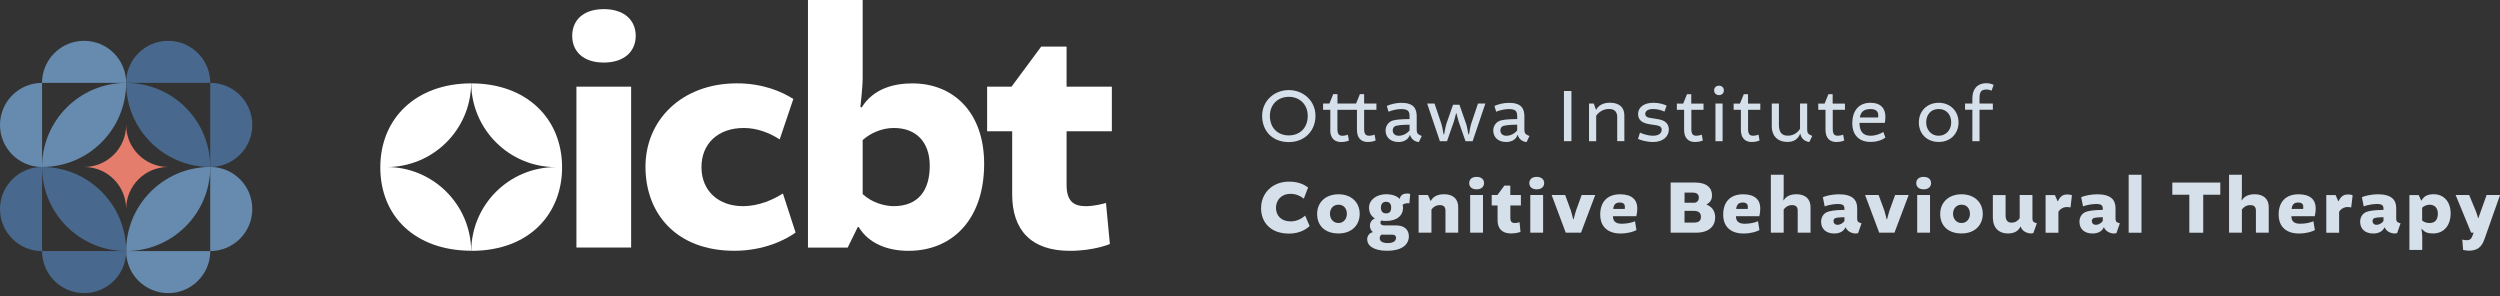 <?xml version="1.0" encoding="UTF-8"?>
<svg xmlns="http://www.w3.org/2000/svg" width="540" height="64" viewBox="0 0 540 64" fill="none">
  <rect x="0" y="0" width="540" height="64" fill="#333333" stroke="none"/>
  <g clip-path="url(#clip0_5277_5933)">
    <path d="M130.417 1.97C134.92 1.97 137.315 4.434 137.315 7.74C137.315 11.046 134.92 13.51 130.417 13.51C125.913 13.51 123.597 11.046 123.597 7.74C123.597 4.434 125.923 1.97 130.417 1.97ZM124.508 53.466V18.716H136.325V53.466H124.508Z" fill="white"></path>
    <path d="M168.403 30.107C166.225 28.702 163.553 27.643 160.663 27.643C155.031 27.643 151.518 31.087 151.518 36.085C151.518 41.361 155.319 44.528 160.455 44.528C164.038 44.528 167.136 43.053 169.106 41.786L171.847 50.229C169.739 51.773 165.028 54.168 158.624 54.168C146.035 54.168 139.423 46.082 139.423 36.016C139.423 25.951 147.232 18.003 159.188 18.003C164.751 18.003 168.828 19.765 171.362 21.378L168.413 30.098L168.403 30.107Z" fill="white"></path>
    <path d="M174.52 53.465V0H186.337V16.816C186.337 18.855 185.842 23.081 185.842 23.081L186.119 23.219C188.722 19.003 193.295 18.013 197.095 18.013C205.815 18.013 212.575 24.13 212.575 35.393C212.575 47.418 205.676 54.178 196.254 54.178C191.612 54.178 187.604 52.555 185.486 49.041H185.278L183.101 53.475H174.52V53.465ZM186.337 30.246V41.925C188.307 43.756 191.048 44.528 193.018 44.528C198.501 44.528 200.827 40.945 200.827 35.809C200.827 30.672 197.877 27.643 193.087 27.643C190.623 27.643 188.158 28.633 186.337 30.246Z" fill="white"></path>
    <path d="M230.38 28.356V39.896C230.38 43.34 231.786 44.538 234.527 44.538C236.289 44.538 238.189 44.043 238.892 43.835L239.733 52.703C239.733 52.703 236.358 54.178 231.083 54.178C222.71 54.178 218.632 49.675 218.632 42.004V28.356H213.218V18.716H218.493L224.897 10.065H230.38V18.716H240.159V28.356H230.38Z" fill="white"></path>
    <path d="M83.523 36.085C93.549 36.085 101.685 28.009 101.774 18.003C89.858 18.033 82.147 25.555 82.147 36.155C82.147 46.755 89.719 54.128 101.774 54.158C101.675 44.162 93.539 36.075 83.523 36.075V36.085Z" fill="white"></path>
    <path d="M101.853 18.013C101.853 18.013 101.814 18.013 101.784 18.013C101.883 28.009 110.018 36.095 120.035 36.095C110.009 36.095 101.873 44.171 101.784 54.178C101.804 54.178 101.823 54.178 101.853 54.178C114.512 54.178 121.41 46.022 121.41 36.164C121.41 25.545 113.671 18.013 101.853 18.013Z" fill="white"></path>
    <path d="M36.333 36.066C31.315 36.066 27.247 31.998 27.247 26.98C27.247 31.998 23.179 36.066 18.161 36.066C23.179 36.066 27.247 40.134 27.247 45.152C27.247 40.134 31.315 36.066 36.333 36.066Z" fill="#E57D6C"></path>
    <path d="M45.41 36.066C45.41 26.03 37.274 17.904 27.248 17.904C27.248 27.94 35.384 36.066 45.41 36.066Z" fill="#48688D"></path>
    <path d="M27.248 17.904C17.212 17.904 9.086 26.04 9.086 36.066C19.122 36.066 27.248 27.93 27.248 17.904Z" fill="#668BAF"></path>
    <path d="M45.41 36.066C35.374 36.066 27.248 44.202 27.248 54.228C37.284 54.228 45.41 46.092 45.41 36.066Z" fill="#668BAF"></path>
    <path d="M9.086 36.066C9.086 46.102 17.222 54.228 27.248 54.228C27.248 44.192 19.113 36.066 9.086 36.066Z" fill="#48688D"></path>
    <path d="M27.248 17.904C27.248 12.886 23.18 8.818 18.162 8.818C13.144 8.818 9.076 12.886 9.076 17.904H27.238H27.248Z" fill="#668BAF"></path>
    <path d="M45.41 17.904C45.41 12.886 41.342 8.818 36.324 8.818C31.306 8.818 27.238 12.886 27.238 17.904H45.4H45.41Z" fill="#48688D"></path>
    <path d="M27.248 54.227C27.248 59.245 31.316 63.313 36.334 63.313C41.352 63.313 45.42 59.245 45.42 54.227H27.258H27.248Z" fill="#668BAF"></path>
    <path d="M9.086 54.227C9.086 59.245 13.154 63.313 18.172 63.313C23.19 63.313 27.258 59.245 27.258 54.227H9.086Z" fill="#48688D"></path>
    <path d="M9.087 36.066C4.069 36.066 0.001 40.134 0.001 45.152C0.001 50.17 4.069 54.238 9.087 54.238V36.076V36.066Z" fill="#48688D"></path>
    <path d="M9.087 17.904C4.069 17.904 0.001 21.972 0.001 26.99C0.001 32.008 4.069 36.076 9.087 36.076V17.914V17.904Z" fill="#668BAF"></path>
    <path d="M45.41 36.066C50.428 36.066 54.496 31.998 54.496 26.98C54.496 21.962 50.428 17.895 45.41 17.895V36.056V36.066Z" fill="#48688D"></path>
    <path d="M45.41 54.227C50.428 54.227 54.496 50.159 54.496 45.141C54.496 40.123 50.428 36.056 45.41 36.056V54.217V54.227Z" fill="#668BAF"></path>
    <path d="M284.144 25.01C284.144 28.277 281.788 30.692 278.383 30.692C274.979 30.692 272.623 28.435 272.623 25.01C272.623 21.863 275.157 19.458 278.383 19.458C281.61 19.458 284.144 21.863 284.144 25.01ZM274.296 25.01C274.296 27.712 276.077 29.247 278.383 29.247C280.689 29.247 282.471 27.712 282.471 25.01C282.471 22.556 280.709 20.913 278.383 20.913C276.058 20.913 274.296 22.556 274.296 25.01Z" fill="#D6E0EA"></path>
    <path d="M287.349 28.029V23.714H285.785V22.368H287.151L287.973 20.339H288.893V22.368H292.912L293.733 20.339H294.653V22.368H297.306V23.714H294.653V27.851C294.653 28.95 295 29.316 295.713 29.316C296.188 29.316 296.603 29.197 296.91 29.088L297.138 30.345C297.138 30.345 296.475 30.672 295.455 30.672C294.139 30.672 293.1 29.959 293.1 28.039V23.724H288.883V27.861C288.883 28.959 289.23 29.326 289.942 29.326C290.417 29.326 290.833 29.207 291.14 29.098L291.368 30.355C291.368 30.355 290.704 30.682 289.685 30.682C288.369 30.682 287.329 29.969 287.329 28.049L287.349 28.029Z" fill="#D6E0EA"></path>
    <path d="M304.462 25.1C304.462 24.061 304.165 23.556 302.65 23.556C301.74 23.556 300.621 23.833 299.919 24.13L299.552 22.883C300.275 22.537 301.532 22.21 302.65 22.21C305.273 22.21 306.006 23.348 306.006 25.11V27.98C306.006 28.693 306.174 28.95 306.679 29.178L307.104 29.376L306.481 30.672H306.303C305.412 30.504 304.808 29.96 304.561 29.128H304.531C304.165 30.266 303.066 30.672 302.106 30.672C300.127 30.672 299.285 29.455 299.285 28.198C299.285 27.307 299.76 26.555 300.473 26.189C301.096 25.862 302.314 25.743 304.462 25.714V25.1ZM304.462 28.178V26.931C302.918 26.951 301.71 27.03 301.245 27.307C300.998 27.456 300.829 27.802 300.829 28.168C300.829 28.712 301.176 29.326 302.126 29.326C303.076 29.326 303.957 28.802 304.452 28.188L304.462 28.178Z" fill="#D6E0EA"></path>
    <path d="M316.715 26.822C316.864 27.267 317.161 29 317.161 29H317.309C317.309 29 317.586 27.267 317.735 26.842L319.249 22.358H320.842L318.091 30.494H316.547L315.082 26.297C314.983 26.02 314.587 24.457 314.587 24.457H314.518C314.518 24.457 314.122 26.02 314.023 26.297L312.558 30.494H311.014L308.263 22.358H309.856L311.371 26.842C311.519 27.267 311.796 29 311.796 29H311.945C311.945 29 312.242 27.267 312.39 26.822L313.855 22.626H315.24L316.705 26.822H316.715Z" fill="#D6E0EA"></path>
    <path d="M327.712 25.1C327.712 24.061 327.415 23.556 325.901 23.556C324.99 23.556 323.872 23.833 323.169 24.13L322.803 22.883C323.525 22.537 324.782 22.21 325.901 22.21C328.523 22.21 329.266 23.348 329.266 25.11V27.98C329.266 28.693 329.434 28.95 329.939 29.178L330.364 29.376L329.741 30.672H329.563C328.672 30.504 328.068 29.96 327.821 29.128H327.791C327.425 30.266 326.326 30.672 325.366 30.672C323.387 30.672 322.545 29.455 322.545 28.198C322.545 27.307 323.02 26.555 323.733 26.189C324.357 25.862 325.574 25.743 327.722 25.714V25.1H327.712ZM327.712 28.178V26.931C326.168 26.951 324.96 27.03 324.495 27.307C324.248 27.456 324.079 27.802 324.079 28.168C324.079 28.712 324.426 29.326 325.376 29.326C326.326 29.326 327.207 28.802 327.702 28.188L327.712 28.178Z" fill="#D6E0EA"></path>
    <path d="M339.429 19.656V30.494H337.815V19.656H339.429Z" fill="#D6E0EA"></path>
    <path d="M344.774 30.493H343.23V22.358H344.25L344.725 23.674H344.804C345.309 22.724 346.298 22.189 347.763 22.189C349.822 22.189 350.861 23.248 350.861 24.921V30.483H349.317V25.277C349.317 24.189 348.773 23.535 347.526 23.535C346.279 23.535 345.319 24.228 344.774 25V30.483V30.493Z" fill="#D6E0EA"></path>
    <path d="M353.81 29.989L354.236 28.653C354.602 28.802 355.73 29.316 357.066 29.316C358.403 29.316 358.927 28.693 358.927 28C358.927 27.723 358.808 27.406 358.413 27.228C358.145 27.109 357.74 27.03 356.928 26.931C355.79 26.783 355.117 26.585 354.642 26.268C354.127 25.922 353.82 25.348 353.82 24.635C353.82 23.368 354.869 22.2 357.116 22.2C358.452 22.2 359.491 22.566 359.996 22.814L359.521 24.11C358.977 23.843 358.086 23.546 357.086 23.546C355.849 23.546 355.374 24.041 355.374 24.635C355.374 24.882 355.523 25.16 355.819 25.298C356.097 25.427 356.512 25.496 357.264 25.595C358.175 25.724 358.848 25.862 359.303 26.09C360.065 26.466 360.471 27.129 360.471 28C360.471 29.396 359.303 30.672 357.057 30.672C355.691 30.672 354.305 30.257 353.8 29.999L353.81 29.989Z" fill="#D6E0EA"></path>
    <path d="M365.331 23.714V27.851C365.331 28.949 365.677 29.316 366.38 29.316C366.855 29.316 367.271 29.197 367.577 29.088L367.805 30.345C367.805 30.345 367.142 30.672 366.123 30.672C364.806 30.672 363.767 29.959 363.767 28.039V23.724H362.203V22.378H363.569L364.39 20.349H365.311V22.378H367.963V23.724H365.311L365.331 23.714Z" fill="#D6E0EA"></path>
    <path d="M371.309 18.508C371.932 18.508 372.358 18.933 372.358 19.527C372.358 20.121 371.932 20.547 371.309 20.547C370.685 20.547 370.25 20.121 370.25 19.527C370.25 18.933 370.675 18.508 371.309 18.508ZM370.537 30.494V22.358H372.081V30.494H370.537Z" fill="#D6E0EA"></path>
    <path d="M377.584 23.714V27.851C377.584 28.949 377.931 29.316 378.643 29.316C379.118 29.316 379.534 29.197 379.841 29.088L380.068 30.345C380.068 30.345 379.405 30.672 378.386 30.672C377.069 30.672 376.03 29.959 376.03 28.039V23.724H374.466V22.378H375.832L376.654 20.349H377.574V22.378H380.227V23.724H377.574L377.584 23.714Z" fill="#D6E0EA"></path>
    <path d="M382.701 27.238V22.358H384.245V26.951C384.245 28.435 384.769 29.306 386.135 29.306C387.293 29.306 388.144 28.811 388.807 27.841V22.358H390.351V27.96C390.351 28.673 390.52 28.93 391.024 29.158L391.45 29.356L390.827 30.652H390.648C389.698 30.454 389.055 29.861 388.867 28.871H388.837C388.323 30.207 387.273 30.652 386.135 30.652C383.631 30.652 382.691 29.039 382.691 27.228L382.701 27.238Z" fill="#D6E0EA"></path>
    <path d="M395.874 23.714V27.851C395.874 28.949 396.221 29.316 396.923 29.316C397.398 29.316 397.814 29.197 398.121 29.088L398.348 30.345C398.348 30.345 397.685 30.672 396.666 30.672C395.35 30.672 394.31 29.959 394.31 28.039V23.724H392.747V22.378H394.112L394.934 20.349H395.854V22.378H398.507V23.724H395.854L395.874 23.714Z" fill="#D6E0EA"></path>
    <path d="M400.1 26.614C400.1 23.794 401.615 22.2 404 22.2C406.256 22.2 407.246 23.437 407.246 25.199C407.246 25.773 407.167 26.308 407.127 26.545H401.644C401.664 28.376 402.416 29.316 404.03 29.316C405.148 29.316 406.088 28.94 406.801 28.505L407.246 29.702C406.722 30.128 405.653 30.652 404.03 30.652C401.644 30.652 400.09 29.257 400.09 26.605L400.1 26.614ZM401.733 25.367H405.682C405.682 25.367 405.702 25.169 405.702 24.902C405.702 24.11 405.257 23.556 404.01 23.556C402.575 23.556 401.931 24.17 401.733 25.367Z" fill="#D6E0EA"></path>
    <path d="M423.043 26.446C423.043 28.752 421.43 30.662 418.757 30.662C416.253 30.662 414.472 28.93 414.472 26.446C414.472 23.962 416.283 22.2 418.757 22.2C421.232 22.2 423.043 23.962 423.043 26.446ZM416.055 26.446C416.055 27.891 417.005 29.316 418.757 29.316C420.4 29.316 421.459 28.02 421.459 26.446C421.459 24.872 420.519 23.546 418.757 23.546C416.996 23.546 416.055 24.863 416.055 26.446Z" fill="#D6E0EA"></path>
    <path d="M430.169 19.577C429.922 19.478 429.546 19.33 429.071 19.33C428.556 19.33 428.16 19.478 427.952 19.696C427.685 19.963 427.576 20.458 427.576 21.26V22.358H430.456V23.704H427.576V30.494H426.032V23.704H424.449V22.358H426.032V21.22C426.032 19.33 427.002 17.974 429.081 17.974C429.674 17.974 430.298 18.142 430.625 18.34L430.179 19.577H430.169Z" fill="#D6E0EA"></path>
    <path d="M272.395 44.944C272.395 41.797 274.75 39.233 278.452 39.233C280.59 39.233 281.807 39.946 282.549 40.5L281.629 42.905C280.857 42.282 279.867 41.866 278.729 41.866C276.789 41.866 275.611 43.212 275.611 44.895C275.611 46.577 276.75 47.824 278.788 47.824C280.233 47.824 281.293 47.102 281.916 46.577L282.876 48.814C282.302 49.408 280.788 50.457 278.462 50.457C274.226 50.457 272.385 47.824 272.385 44.944H272.395Z" fill="#D6E0EA"></path>
    <path d="M293.694 46.211C293.694 48.517 292.081 50.427 289.112 50.427C286.143 50.427 284.5 48.695 284.5 46.211C284.5 43.727 286.311 41.965 289.112 41.965C291.913 41.965 293.694 43.727 293.694 46.211ZM287.271 46.191C287.271 47.21 287.934 48.17 289.112 48.17C290.2 48.17 290.923 47.3 290.923 46.191C290.923 45.083 290.28 44.212 289.112 44.212C287.944 44.212 287.271 45.102 287.271 46.191Z" fill="#D6E0EA"></path>
    <path d="M295.307 51.724C295.307 51.081 295.654 50.358 296.525 50.14V50.121C296.06 49.725 295.901 49.21 295.901 48.784C295.901 47.943 296.416 47.389 296.96 47.191V47.161C296.139 46.686 295.713 45.875 295.713 44.835C295.713 43.153 297.356 41.955 299.385 41.955C300.672 41.955 301.711 42.302 302.315 42.945H302.344C302.523 42.034 303.235 41.797 303.958 41.797C304.354 41.797 304.601 41.916 304.601 41.916L304.423 43.925C304.354 43.905 304.195 43.895 304.047 43.895C303.522 43.895 303.156 44.073 302.958 44.261C303.027 44.44 303.057 44.657 303.057 44.855C303.057 46.548 301.761 47.725 299.385 47.725C298.92 47.725 298.574 47.696 298.366 47.626C298.237 47.745 298.168 47.923 298.168 48.092C298.168 48.438 298.415 48.685 299.009 48.685H301.543C303.334 48.685 304.314 49.626 304.314 51.021C304.314 53.05 302.483 54.169 299.652 54.169C296.505 54.169 295.317 52.931 295.317 51.744L295.307 51.724ZM301.553 51.358C301.553 50.962 301.285 50.685 300.761 50.685H298.88C298.712 50.685 298.564 50.685 298.465 50.665C298.217 50.764 298.019 51.031 298.019 51.437C298.019 51.962 298.395 52.506 299.761 52.506C300.929 52.506 301.543 52.08 301.543 51.348L301.553 51.358ZM300.494 44.835C300.494 44.014 300.127 43.588 299.375 43.588C298.702 43.588 298.277 44.034 298.277 44.835C298.277 45.558 298.603 46.092 299.375 46.092C300.147 46.092 300.494 45.677 300.494 44.835Z" fill="#D6E0EA"></path>
    <path d="M309.193 50.259H306.422V42.123H308.431L308.995 43.37H309.074C309.549 42.46 310.539 41.955 311.924 41.955C313.934 41.955 314.973 43.044 314.973 44.726V50.259H312.221V45.469C312.221 44.726 311.845 44.301 311.004 44.301C310.163 44.301 309.559 44.746 309.193 45.251V50.259Z" fill="#D6E0EA"></path>
    <path d="M318.942 38.204C320.001 38.204 320.555 38.778 320.555 39.55C320.555 40.322 319.991 40.896 318.942 40.896C317.893 40.896 317.349 40.322 317.349 39.55C317.349 38.778 317.893 38.204 318.942 38.204ZM317.556 50.259V42.123H320.328V50.259H317.556Z" fill="#D6E0EA"></path>
    <path d="M326.237 44.379V47.081C326.237 47.893 326.563 48.17 327.207 48.17C327.622 48.17 328.068 48.051 328.226 48.002L328.424 50.08C328.424 50.08 327.632 50.427 326.395 50.427C324.435 50.427 323.475 49.368 323.475 47.576V44.379H322.208V42.123H323.446L324.94 40.094H326.227V42.123H328.513V44.379H326.227H326.237Z" fill="#D6E0EA"></path>
    <path d="M331.927 38.204C332.976 38.204 333.54 38.778 333.54 39.55C333.54 40.322 332.976 40.896 331.927 40.896C330.878 40.896 330.333 40.322 330.333 39.55C330.333 38.778 330.878 38.204 331.927 38.204ZM330.541 50.259V42.123H333.312V50.259H330.541Z" fill="#D6E0EA"></path>
    <path d="M338.203 50.259L335.155 42.123H338.074L339.312 45.478C339.46 45.904 339.806 47.359 339.806 47.359H339.905C339.905 47.359 340.252 45.963 340.42 45.478L341.637 42.123H344.567L341.499 50.259H338.203Z" fill="#D6E0EA"></path>
    <path d="M345.646 46.379C345.646 43.628 347.141 41.965 349.981 41.965C352.455 41.965 353.653 43.153 353.653 44.964C353.653 45.676 353.524 46.448 353.455 46.696H348.398C348.417 47.765 348.922 48.329 350.337 48.329C351.456 48.329 352.594 48.052 353.158 47.785L353.475 49.695C352.95 49.992 351.713 50.437 350.021 50.437C347.388 50.437 345.656 49.041 345.656 46.389L345.646 46.379ZM348.447 45.132H350.951C350.951 45.132 350.971 44.964 350.971 44.667C350.971 44.103 350.654 43.746 349.882 43.746C348.972 43.746 348.566 44.172 348.447 45.132Z" fill="#D6E0EA"></path>
    <path d="M368.617 44.201C369.805 44.647 370.478 45.617 370.478 46.933C370.478 48.774 369.241 50.258 366.341 50.258H360.858V39.421H366.044C368.795 39.421 369.795 40.688 369.795 42.192C369.795 42.905 369.567 43.677 368.607 44.152V44.201H368.617ZM365.985 43.786C366.529 43.786 366.945 43.34 366.945 42.697C366.945 41.984 366.569 41.598 365.529 41.598H363.867V43.786H365.994H365.985ZM363.857 45.547V48.081H365.836C366.925 48.081 367.4 47.705 367.4 46.844C367.4 46.052 366.984 45.547 365.866 45.547H363.857Z" fill="#D6E0EA"></path>
    <path d="M372.21 46.379C372.21 43.628 373.705 41.965 376.545 41.965C379.019 41.965 380.217 43.153 380.217 44.964C380.217 45.676 380.088 46.448 380.019 46.696H374.962C374.981 47.765 375.486 48.329 376.901 48.329C378.02 48.329 379.158 48.052 379.722 47.785L380.039 49.695C379.514 49.992 378.277 50.437 376.575 50.437C373.942 50.437 372.21 49.041 372.21 46.389V46.379ZM375.011 45.132H377.515C377.515 45.132 377.535 44.964 377.535 44.667C377.535 44.103 377.218 43.746 376.446 43.746C375.536 43.746 375.13 44.172 375.011 45.132Z" fill="#D6E0EA"></path>
    <path d="M385.274 50.259H382.503V37.739H385.274V41.886C385.274 42.46 385.205 43.252 385.205 43.252L385.274 43.272C385.769 42.411 386.71 41.956 388.046 41.956C389.956 41.956 391.074 42.995 391.074 44.727V50.259H388.303V45.469C388.303 44.727 387.927 44.301 387.086 44.301C386.244 44.301 385.641 44.747 385.274 45.251V50.259Z" fill="#D6E0EA"></path>
    <path d="M398.398 45.073C398.398 44.41 398.151 44.063 396.963 44.063C396.043 44.063 394.855 44.291 394.133 44.578L393.737 42.588C394.479 42.262 395.914 41.965 397.161 41.965C400.13 41.965 401.15 43.162 401.15 44.934V47.161C401.15 47.725 401.278 47.953 401.674 48.101L402.09 48.23L401.348 50.358C401.348 50.358 401.001 50.437 400.685 50.437C399.764 50.338 399.022 49.922 398.646 49.101H398.616C398.22 50.041 397.25 50.437 396.191 50.437C394.35 50.437 393.361 49.368 393.361 47.913C393.361 46.874 393.875 46.181 394.578 45.835C395.192 45.538 396.409 45.36 398.398 45.34V45.073ZM398.398 47.745V46.904C397.428 46.923 396.607 47.003 396.31 47.171C396.142 47.29 396.033 47.498 396.033 47.745C396.033 48.141 396.28 48.556 396.904 48.556C397.527 48.556 398.072 48.18 398.398 47.745Z" fill="#D6E0EA"></path>
    <path d="M405.91 50.259L402.861 42.123H405.781L407.018 45.478C407.167 45.904 407.513 47.359 407.513 47.359H407.612C407.612 47.359 407.958 45.963 408.127 45.478L409.344 42.123H412.274L409.205 50.259H405.91Z" fill="#D6E0EA"></path>
    <path d="M415.501 38.204C416.55 38.204 417.114 38.778 417.114 39.55C417.114 40.322 416.55 40.896 415.501 40.896C414.452 40.896 413.908 40.322 413.908 39.55C413.908 38.778 414.452 38.204 415.501 38.204ZM414.115 50.259V42.123H416.887V50.259H414.115Z" fill="#D6E0EA"></path>
    <path d="M428.278 46.211C428.278 48.517 426.665 50.427 423.696 50.427C420.726 50.427 419.083 48.695 419.083 46.211C419.083 43.727 420.895 41.965 423.696 41.965C426.497 41.965 428.278 43.727 428.278 46.211ZM421.855 46.191C421.855 47.21 422.518 48.17 423.696 48.17C424.784 48.17 425.507 47.3 425.507 46.191C425.507 45.083 424.864 44.212 423.696 44.212C422.528 44.212 421.855 45.102 421.855 46.191Z" fill="#D6E0EA"></path>
    <path d="M430.455 47.121V42.133H433.207V46.527C433.207 47.517 433.583 48.091 434.513 48.091C435.236 48.091 435.83 47.764 436.255 47.131V42.123H439.007V47.151C439.007 47.715 439.135 47.943 439.531 48.091L439.957 48.22L439.205 50.348C439.205 50.348 438.858 50.427 438.542 50.427C437.572 50.308 436.78 49.853 436.453 48.932H436.424C435.909 50.041 434.889 50.427 433.741 50.427C431.465 50.427 430.465 48.893 430.465 47.121H430.455Z" fill="#D6E0EA"></path>
    <path d="M447.232 44.815C447.103 44.785 446.806 44.716 446.509 44.716C445.599 44.716 444.975 45.181 444.619 45.725V50.268H441.848V42.133H443.857L444.431 43.449H444.51C445.124 42.162 445.807 42.004 446.618 42.004C447.093 42.004 447.479 42.133 447.539 42.202L447.222 44.825L447.232 44.815Z" fill="#D6E0EA"></path>
    <path d="M454.199 45.073C454.199 44.41 453.952 44.063 452.764 44.063C451.844 44.063 450.656 44.291 449.933 44.578L449.538 42.588C450.28 42.262 451.715 41.965 452.962 41.965C455.931 41.965 456.951 43.162 456.951 44.934V47.161C456.951 47.725 457.079 47.953 457.475 48.101L457.891 48.23L457.149 50.358C457.149 50.358 456.802 50.437 456.486 50.437C455.565 50.338 454.823 49.922 454.447 49.101H454.417C454.021 50.041 453.051 50.437 451.992 50.437C450.151 50.437 449.161 49.368 449.161 47.913C449.161 46.874 449.676 46.181 450.379 45.835C450.992 45.538 452.21 45.36 454.199 45.34V45.073ZM454.199 47.745V46.904C453.229 46.923 452.408 47.003 452.111 47.171C451.943 47.29 451.834 47.498 451.834 47.745C451.834 48.141 452.081 48.556 452.705 48.556C453.328 48.556 453.873 48.18 454.199 47.745Z" fill="#D6E0EA"></path>
    <path d="M459.792 37.748H462.563V50.268H459.792V37.748Z" fill="#D6E0EA"></path>
    <path d="M472.895 42.063H469.223V39.431H479.586V42.063H475.894V50.268H472.895V42.063Z" fill="#D6E0EA"></path>
    <path d="M484.248 50.259H481.476V37.739H484.248V41.886C484.248 42.46 484.178 43.252 484.178 43.252L484.248 43.272C484.742 42.411 485.683 41.956 487.019 41.956C488.929 41.956 490.047 42.995 490.047 44.727V50.259H487.276V45.469C487.276 44.727 486.9 44.301 486.059 44.301C485.218 44.301 484.614 44.747 484.248 45.251V50.259Z" fill="#D6E0EA"></path>
    <path d="M492.185 46.379C492.185 43.628 493.68 41.965 496.521 41.965C498.995 41.965 500.192 43.153 500.192 44.964C500.192 45.676 500.064 46.448 499.994 46.696H494.937C494.957 47.765 495.462 48.329 496.877 48.329C497.995 48.329 499.133 48.052 499.698 47.785L500.014 49.695C499.49 49.992 498.253 50.437 496.56 50.437C493.927 50.437 492.195 49.041 492.195 46.389L492.185 46.379ZM494.986 45.132H497.49C497.49 45.132 497.51 44.964 497.51 44.667C497.51 44.103 497.194 43.746 496.422 43.746C495.511 43.746 495.105 44.172 494.986 45.132Z" fill="#D6E0EA"></path>
    <path d="M507.863 44.815C507.734 44.785 507.437 44.716 507.14 44.716C506.23 44.716 505.606 45.181 505.25 45.725V50.268H502.479V42.133H504.488L505.062 43.449H505.141C505.755 42.162 506.447 42.004 507.249 42.004C507.724 42.004 508.11 42.133 508.17 42.202L507.853 44.825L507.863 44.815Z" fill="#D6E0EA"></path>
    <path d="M514.831 45.073C514.831 44.41 514.583 44.063 513.396 44.063C512.475 44.063 511.288 44.291 510.565 44.578L510.169 42.588C510.912 42.262 512.347 41.965 513.594 41.965C516.563 41.965 517.582 43.162 517.582 44.934V47.161C517.582 47.725 517.711 47.953 518.107 48.101L518.523 48.23L517.78 50.358C517.78 50.358 517.434 50.437 517.117 50.437C516.197 50.338 515.454 49.922 515.078 49.101H515.049C514.653 50.041 513.683 50.437 512.624 50.437C510.783 50.437 509.793 49.368 509.793 47.913C509.793 46.874 510.308 46.181 511.011 45.835C511.624 45.538 512.842 45.36 514.831 45.34V45.073ZM514.831 47.745V46.904C513.861 46.923 513.04 47.003 512.743 47.171C512.574 47.29 512.466 47.498 512.466 47.745C512.466 48.141 512.713 48.556 513.336 48.556C513.96 48.556 514.504 48.18 514.831 47.745Z" fill="#D6E0EA"></path>
    <path d="M522.432 42.123L522.976 43.311H523.046C523.61 42.272 524.511 41.955 525.698 41.955C527.836 41.955 529.34 43.549 529.34 46.092C529.34 48.636 527.925 50.427 525.54 50.427C524.471 50.427 523.709 50.2 523.115 49.428L523.036 49.477C523.036 49.477 523.204 50.477 523.204 51.011V53.99H520.433V42.133H522.442L522.432 42.123ZM523.184 47.626C523.432 47.824 523.897 48.171 524.817 48.171C526.055 48.171 526.579 47.349 526.579 46.132C526.579 44.914 525.866 44.222 524.817 44.222C524.194 44.222 523.6 44.469 523.184 44.865V47.636V47.626Z" fill="#D6E0EA"></path>
    <path d="M532.032 53.98L531.854 51.753C531.854 51.753 532.349 51.882 532.804 51.882C533.418 51.882 533.774 51.664 534.021 51.011L534.289 50.288V50.259H533.764L530.419 42.123H533.338L534.704 45.419C534.952 45.963 535.268 47.131 535.268 47.131H535.318L537.109 42.123H540.009L536.664 51.595C536.04 53.406 535.1 54.148 533.21 54.148C532.784 54.148 532.19 54.02 532.042 53.98H532.032Z" fill="#D6E0EA"></path>
  </g>
  <defs>
    <clipPath id="clip0_5277_5933">
      <rect width="540" height="63.313" fill="white"></rect>
    </clipPath>
  </defs>
</svg>
